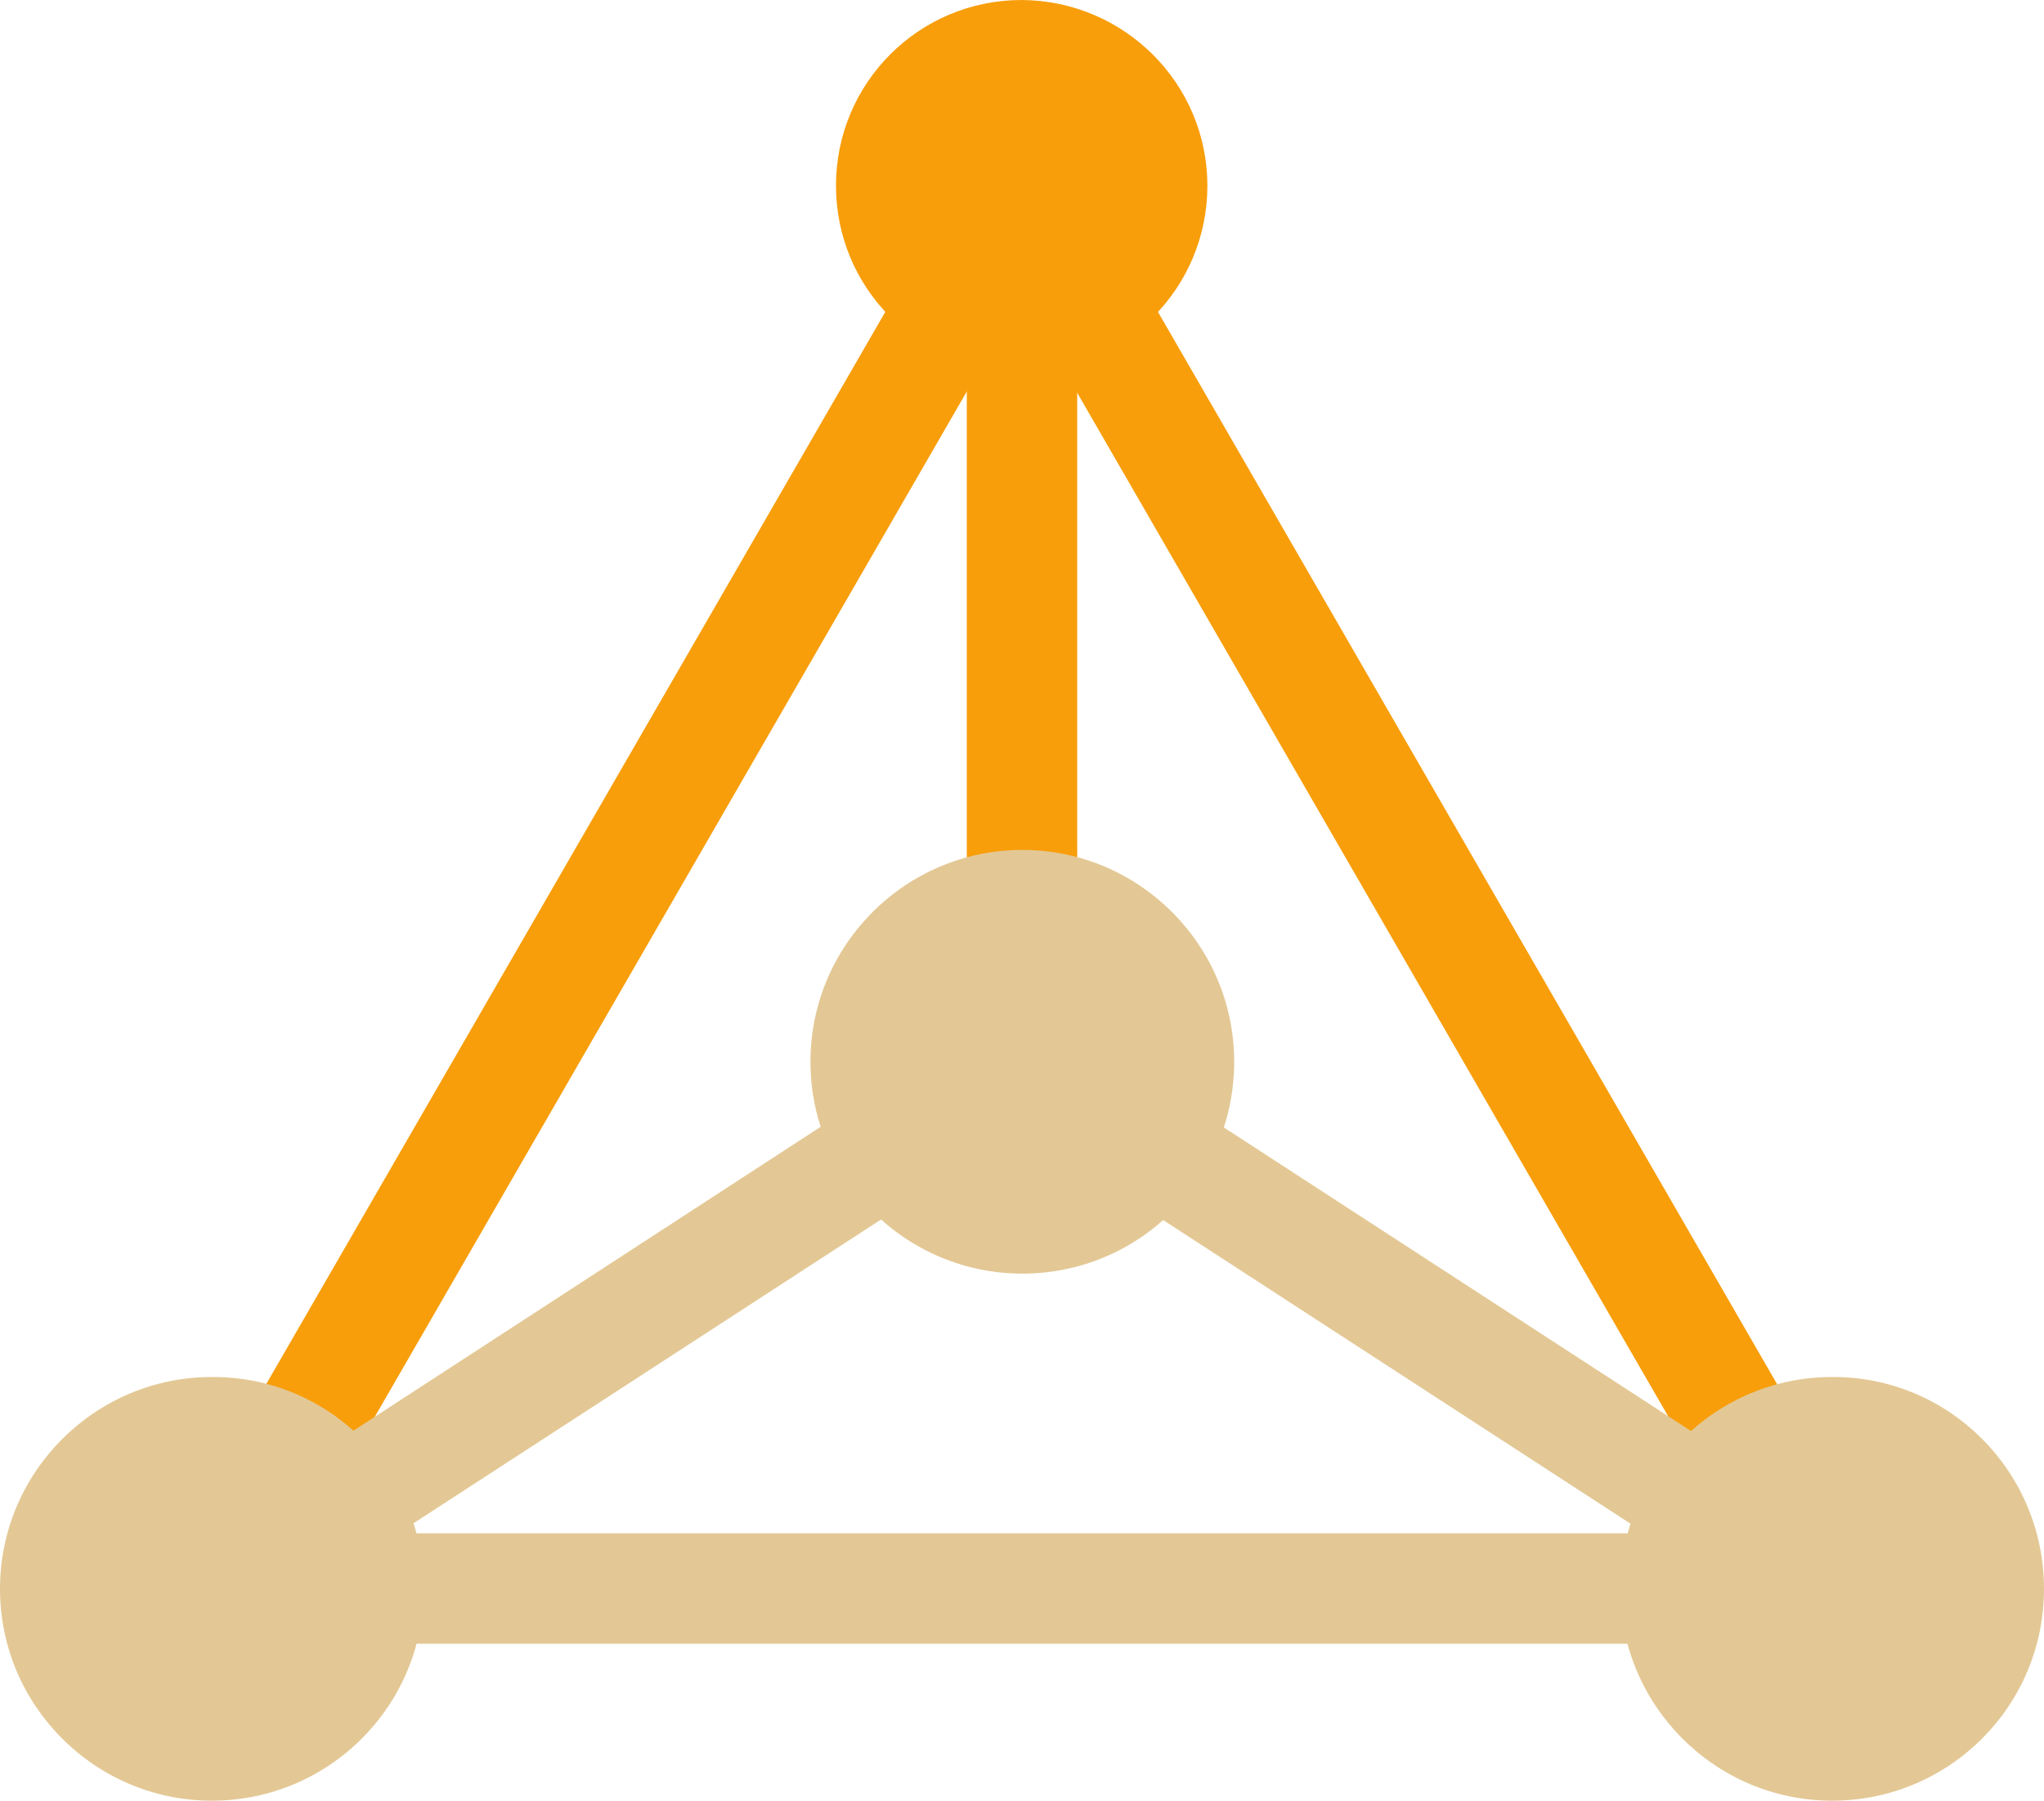<svg xmlns="http://www.w3.org/2000/svg" id="Laag_1" data-name="Laag 1" viewBox="0 0 320.3 282.2"><defs><style>      .cls-1 {        fill: #f89e0b;      }      .cls-2 {        fill: #e3c895;      }    </style></defs><rect class="cls-1" x="214.87" y="12.13" width="17.3" height="253.79" transform="translate(-39.57 130.39) rotate(-30)"></rect><rect class="cls-1" x="-30.27" y="130.45" width="253.79" height="17.3" transform="translate(-72.15 153.23) rotate(-60)"></rect><rect class="cls-2" x="33.2" y="240.3" width="253.9" height="17.3"></rect><rect class="cls-1" x="151.5" y="29.1" width="17.3" height="137.3"></rect><polygon class="cls-2" points="282.3 256.2 160.1 176.8 37.9 256.2 28.5 241.7 160.1 156.1 291.8 241.7 282.3 256.2"></polygon><path class="cls-2" d="M193.4,166.4c0,18.4-14.9,33.2-33.2,33.2s-33.2-14.9-33.2-33.2,14.9-33.2,33.2-33.2c18.3,0,33.2,14.9,33.2,33.2Z"></path><path class="cls-1" d="M189.2,29.1c0,16.1-13,29.1-29.1,29.1s-29.1-13-29.1-29.1S144,0,160.1,0c16.1.1,29.1,13.1,29.1,29.1Z"></path><path class="cls-2" d="M320.3,249c0,18.4-14.9,33.2-33.2,33.2s-33.2-14.9-33.2-33.2,14.9-33.2,33.2-33.2c18.3-.1,33.2,14.8,33.2,33.2Z"></path><path class="cls-2" d="M66.4,249c0,18.4-14.9,33.2-33.2,33.2S0,267.3,0,249s14.9-33.2,33.2-33.2c18.4-.1,33.2,14.8,33.2,33.2Z"></path></svg>